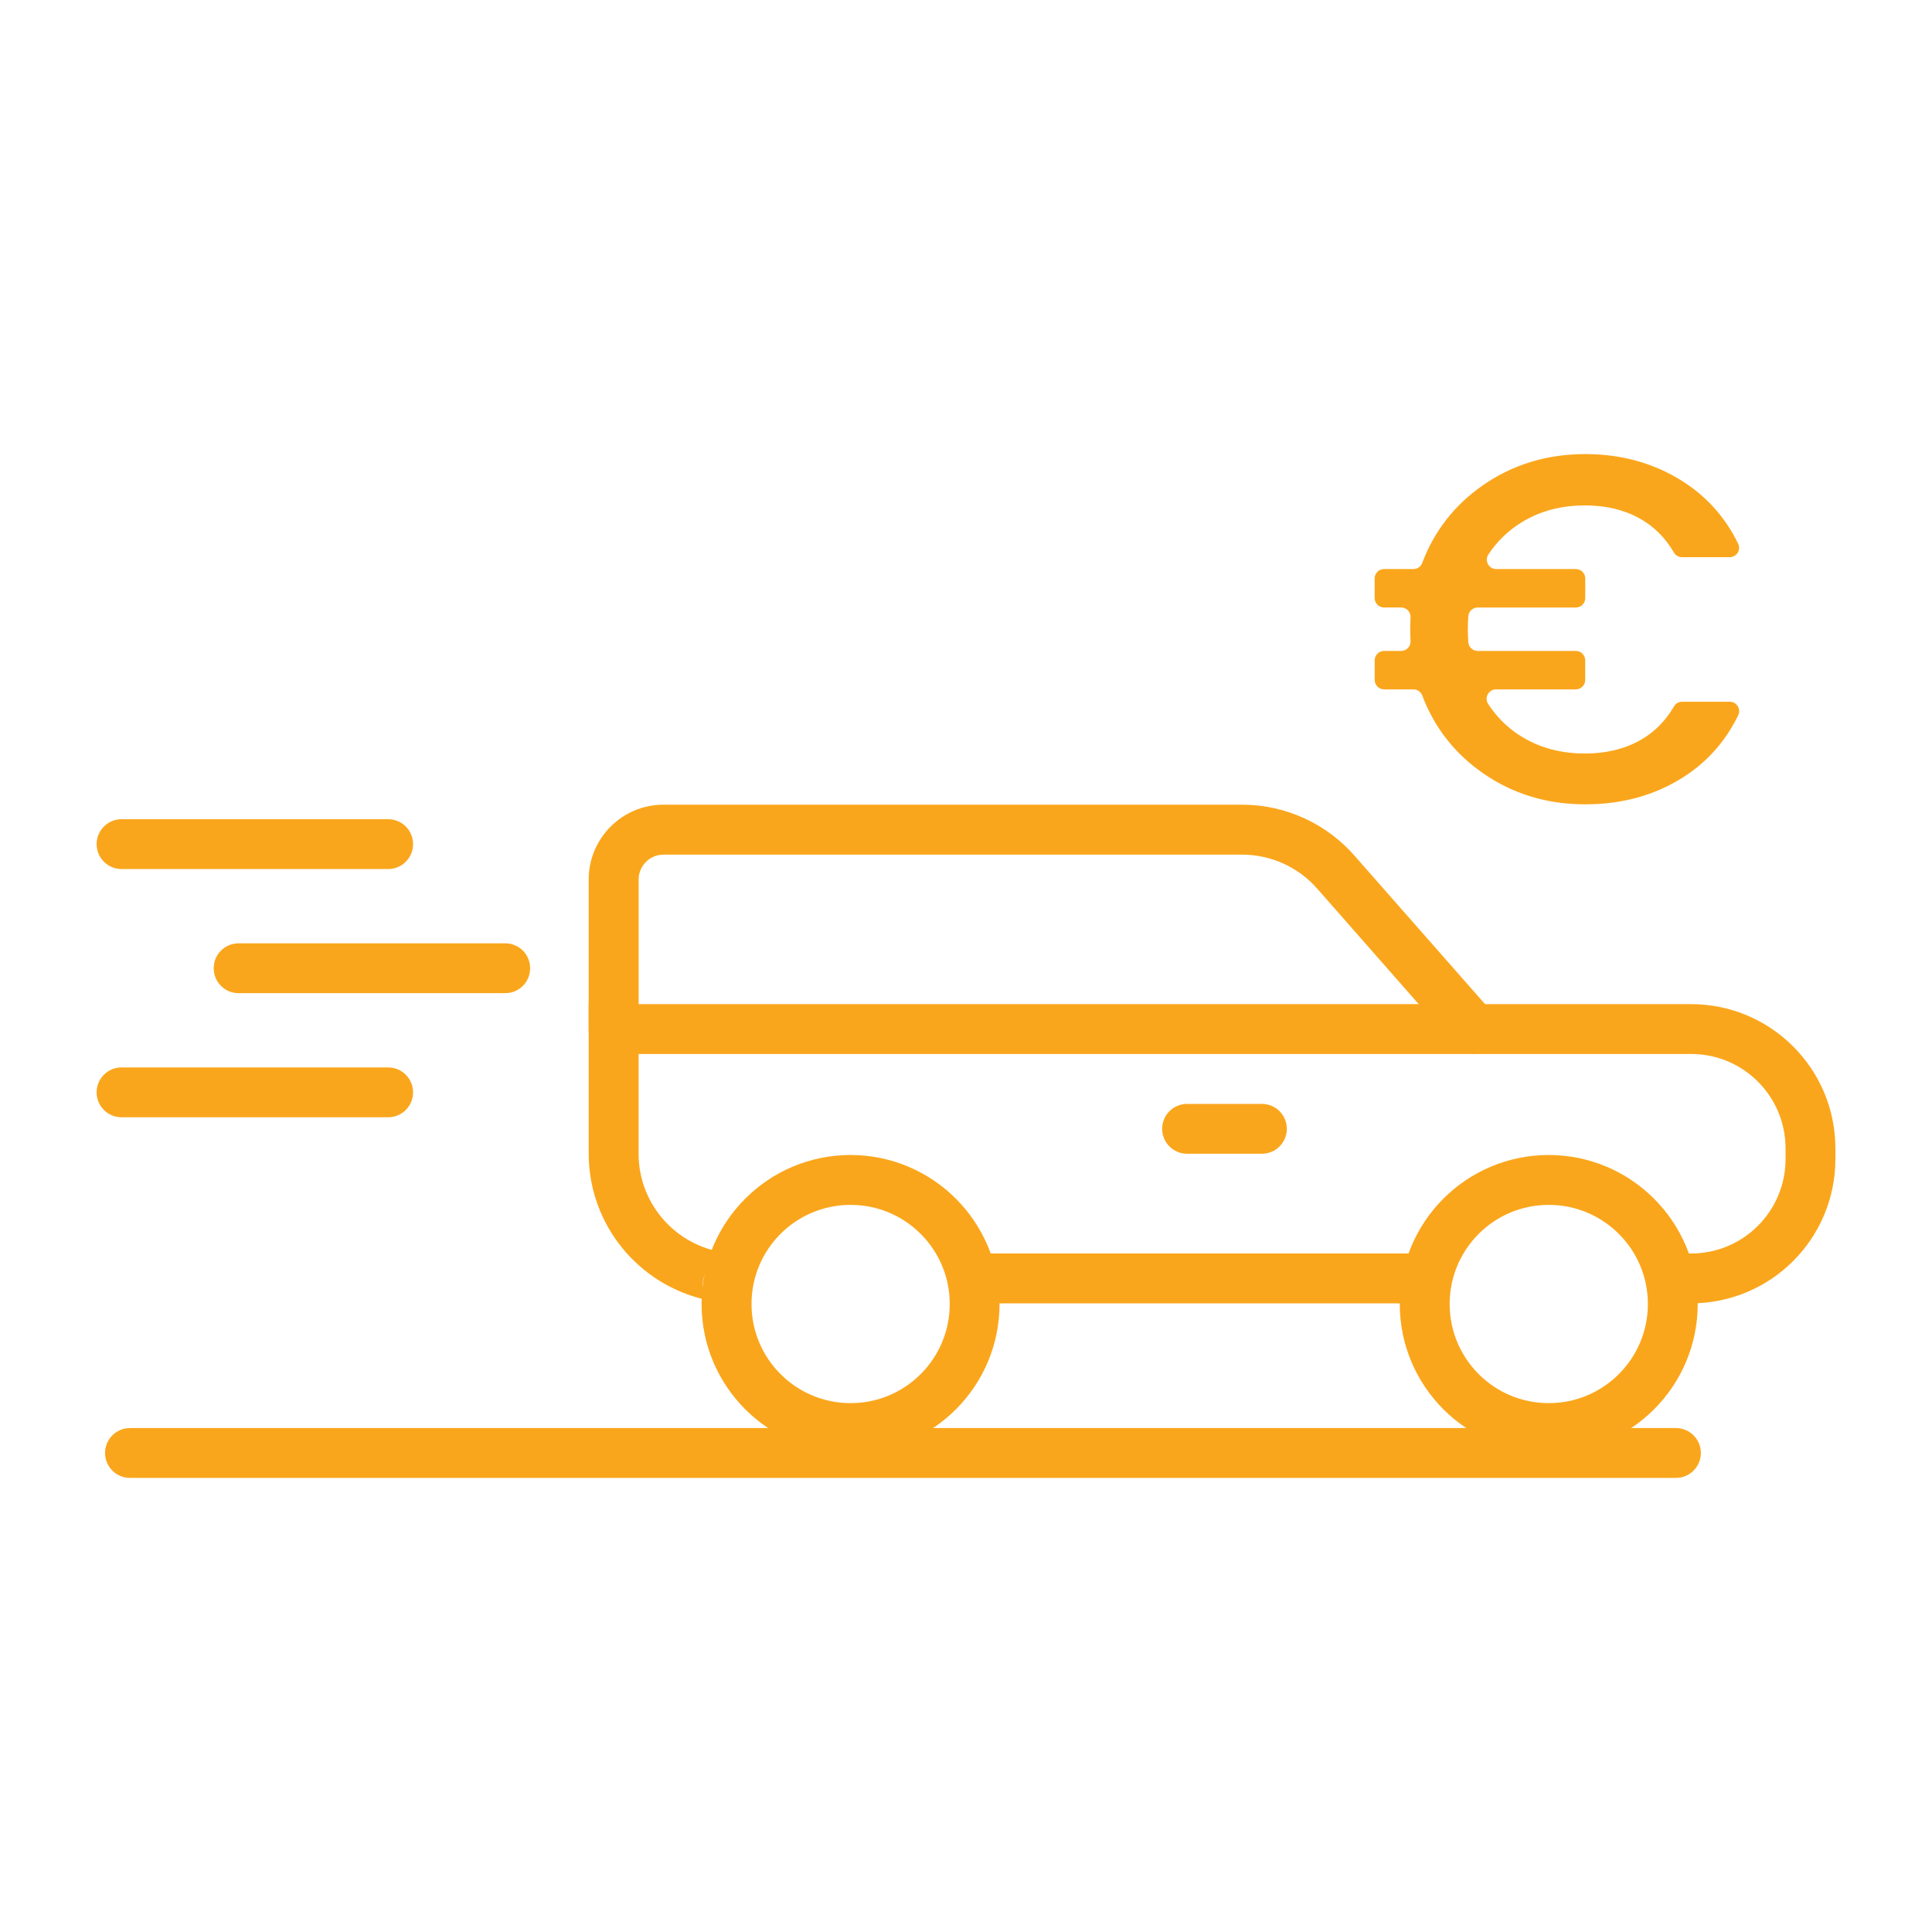 <svg id="a" data-name="Layer 1" xmlns="http://www.w3.org/2000/svg" xmlns:xlink="http://www.w3.org/1999/xlink" viewBox="0 0 500 500">
  <defs>
    <style>
      .c {
        fill: none;
      }

      .d {
        fill: #faa61c;
      }

      .e {
        clip-path: url(#b);
      }
    </style>
    <clipPath id="b">
      <rect class="c" x="25" y="208.25" width="450" height="174.23"></rect>
    </clipPath>
  </defs>
  <polyline class="c" points="215.34 -7.62 -234.66 -7.62 -234.66 151.85 215.34 151.85"></polyline>
  <g>
    <g class="e">
      <path class="d" d="M433.73,382.48H33.64c-3.56,0-6.45-2.88-6.45-6.45s2.89-6.45,6.45-6.45h400.09c3.56,0,6.45,2.89,6.45,6.45s-2.89,6.45-6.45,6.45"></path>
      <path class="d" d="M100.44,224.91H31.45c-3.56,0-6.44-2.89-6.44-6.45s2.88-6.45,6.44-6.45h69c3.57,0,6.45,2.88,6.45,6.45s-2.88,6.45-6.45,6.45"></path>
      <path class="d" d="M130.75,257.03H61.75c-3.57,0-6.45-2.89-6.45-6.45s2.88-6.45,6.45-6.45h69c3.57,0,6.45,2.88,6.45,6.45s-2.88,6.45-6.45,6.45"></path>
      <path class="d" d="M100.44,289.15H31.45c-3.56,0-6.44-2.88-6.44-6.45s2.88-6.45,6.44-6.45h69c3.57,0,6.45,2.88,6.45,6.45s-2.88,6.45-6.45,6.45"></path>
      <path class="d" d="M158.81,272.78c-3.57,0-6.46-2.89-6.46-6.45v-38.71c0-10.7,8.68-19.37,19.37-19.37h149.71c11.31,0,22.06,4.95,29.42,13.55l35.18,40.01c2.47,2.57,2.38,6.65-.18,9.12-2.58,2.47-6.66,2.39-9.13-.18-.13-.14-.25-.28-.37-.42l-35.22-40.08c-4.92-5.76-12.11-9.07-19.68-9.07h-149.72c-3.57,0-6.45,2.88-6.45,6.45v38.71c-.01,3.56-2.89,6.44-6.45,6.44"></path>
      <path class="d" d="M369.81,337.31c-.06-1.07.06-2.15.38-3.17,1.06-3.41,2.49-6.81,4.51-9.74h-120.56c.28.94.42,1.93.39,2.9-.12,3.55-1.15,6.85-2.57,10h117.84Z"></path>
      <path class="d" d="M437.69,259.87H152.35v38.71c.03,18.5,13.01,33.95,30.36,37.8-.19-.36-.34-.75-.47-1.14-1.22-3.78.53-7.93,4.12-9.68.95-.45,1.92-.86,2.88-1.23-13.4-.95-23.97-12.11-23.97-25.75v-25.81h272.43c13.47.01,24.38,10.93,24.4,24.4v2.82c-.02,13.47-10.93,24.39-24.4,24.41h-8.97c1.48,3.35,1.97,7.29,1.84,11.16-.01.55-.13,1.15-.31,1.74h7.44c20.6-.03,37.28-16.72,37.3-37.31v-2.82c-.02-20.59-16.71-37.27-37.3-37.3"></path>
      <path class="d" d="M400.82,298.91c-21.29,0-38.56,17.26-38.56,38.55-.01,21.29,17.25,38.56,38.55,38.56s38.55-17.26,38.56-38.55h0c-.03-21.28-17.27-38.53-38.55-38.56M400.82,311.82c14.16,0,25.65,11.48,25.65,25.65s-11.48,25.66-25.65,25.66-25.65-11.48-25.65-25.66,11.48-25.65,25.65-25.65"></path>
      <path class="d" d="M220.14,298.91c-21.29,0-38.56,17.26-38.57,38.55,0,21.29,17.26,38.56,38.56,38.56s38.55-17.26,38.55-38.55h0c-.02-21.28-17.26-38.53-38.54-38.56M220.14,311.82c14.16,0,25.65,11.48,25.65,25.65s-11.48,25.66-25.65,25.66-25.65-11.48-25.65-25.66,11.47-25.65,25.65-25.65"></path>
      <path class="d" d="M326.58,298.59h-19.36c-3.56,0-6.46-2.88-6.46-6.45s2.9-6.45,6.46-6.45h19.36c3.57,0,6.45,2.88,6.45,6.45s-2.88,6.45-6.45,6.45"></path>
    </g>
    <path class="d" d="M424.38,191.63c3.68-2.05,6.63-5,8.87-8.85.43-.74,1.23-1.17,2.08-1.17h12.33c1.8,0,2.98,1.89,2.19,3.5-3.34,6.83-8.14,12.21-14.43,16.16-7.32,4.6-15.7,6.89-25.15,6.89-9.96,0-18.81-2.7-26.55-8.11-7.3-5.09-12.52-11.79-15.66-20.1-.35-.93-1.26-1.54-2.26-1.54h-7.6c-1.34,0-2.43-1.09-2.43-2.43v-5.09c0-1.34,1.09-2.43,2.43-2.43h4.42c1.4,0,2.5-1.18,2.43-2.57-.06-1.2-.09-2.22-.09-3.05s.03-1.84.09-3.05c.07-1.39-1.03-2.57-2.43-2.57h-4.43c-1.34,0-2.43-1.09-2.43-2.43v-5.09c0-1.34,1.09-2.43,2.43-2.43h7.6c1,0,1.91-.6,2.26-1.54,3.14-8.31,8.36-15.01,15.66-20.1,7.74-5.4,16.6-8.11,26.55-8.11,9.36,0,17.72,2.32,25.08,6.96,6.32,3.98,11.15,9.39,14.49,16.22.79,1.61-.39,3.5-2.19,3.5h-12.33c-.85,0-1.65-.44-2.08-1.17-2.23-3.85-5.19-6.8-8.87-8.85-4.04-2.25-8.74-3.38-14.11-3.38-6.21,0-11.68,1.45-16.4,4.34-3.51,2.15-6.4,4.94-8.66,8.36-1.07,1.61.1,3.77,2.04,3.77h20.6c1.34,0,2.43,1.09,2.43,2.43v5.09c0,1.34-1.09,2.43-2.43,2.43h-25.39c-1.26,0-2.33.96-2.43,2.22-.09,1.1-.14,2.24-.14,3.4s.04,2.29.13,3.4c.1,1.26,1.17,2.22,2.43,2.22h25.39c1.34,0,2.43,1.09,2.43,2.43v5.09c0,1.34-1.09,2.43-2.43,2.43h-20.64c-1.93,0-3.1,2.14-2.05,3.76,2.27,3.5,5.17,6.33,8.71,8.5,4.72,2.89,10.19,4.34,16.4,4.34,5.36,0,10.06-1.13,14.11-3.38Z"></path>
  </g>
</svg>